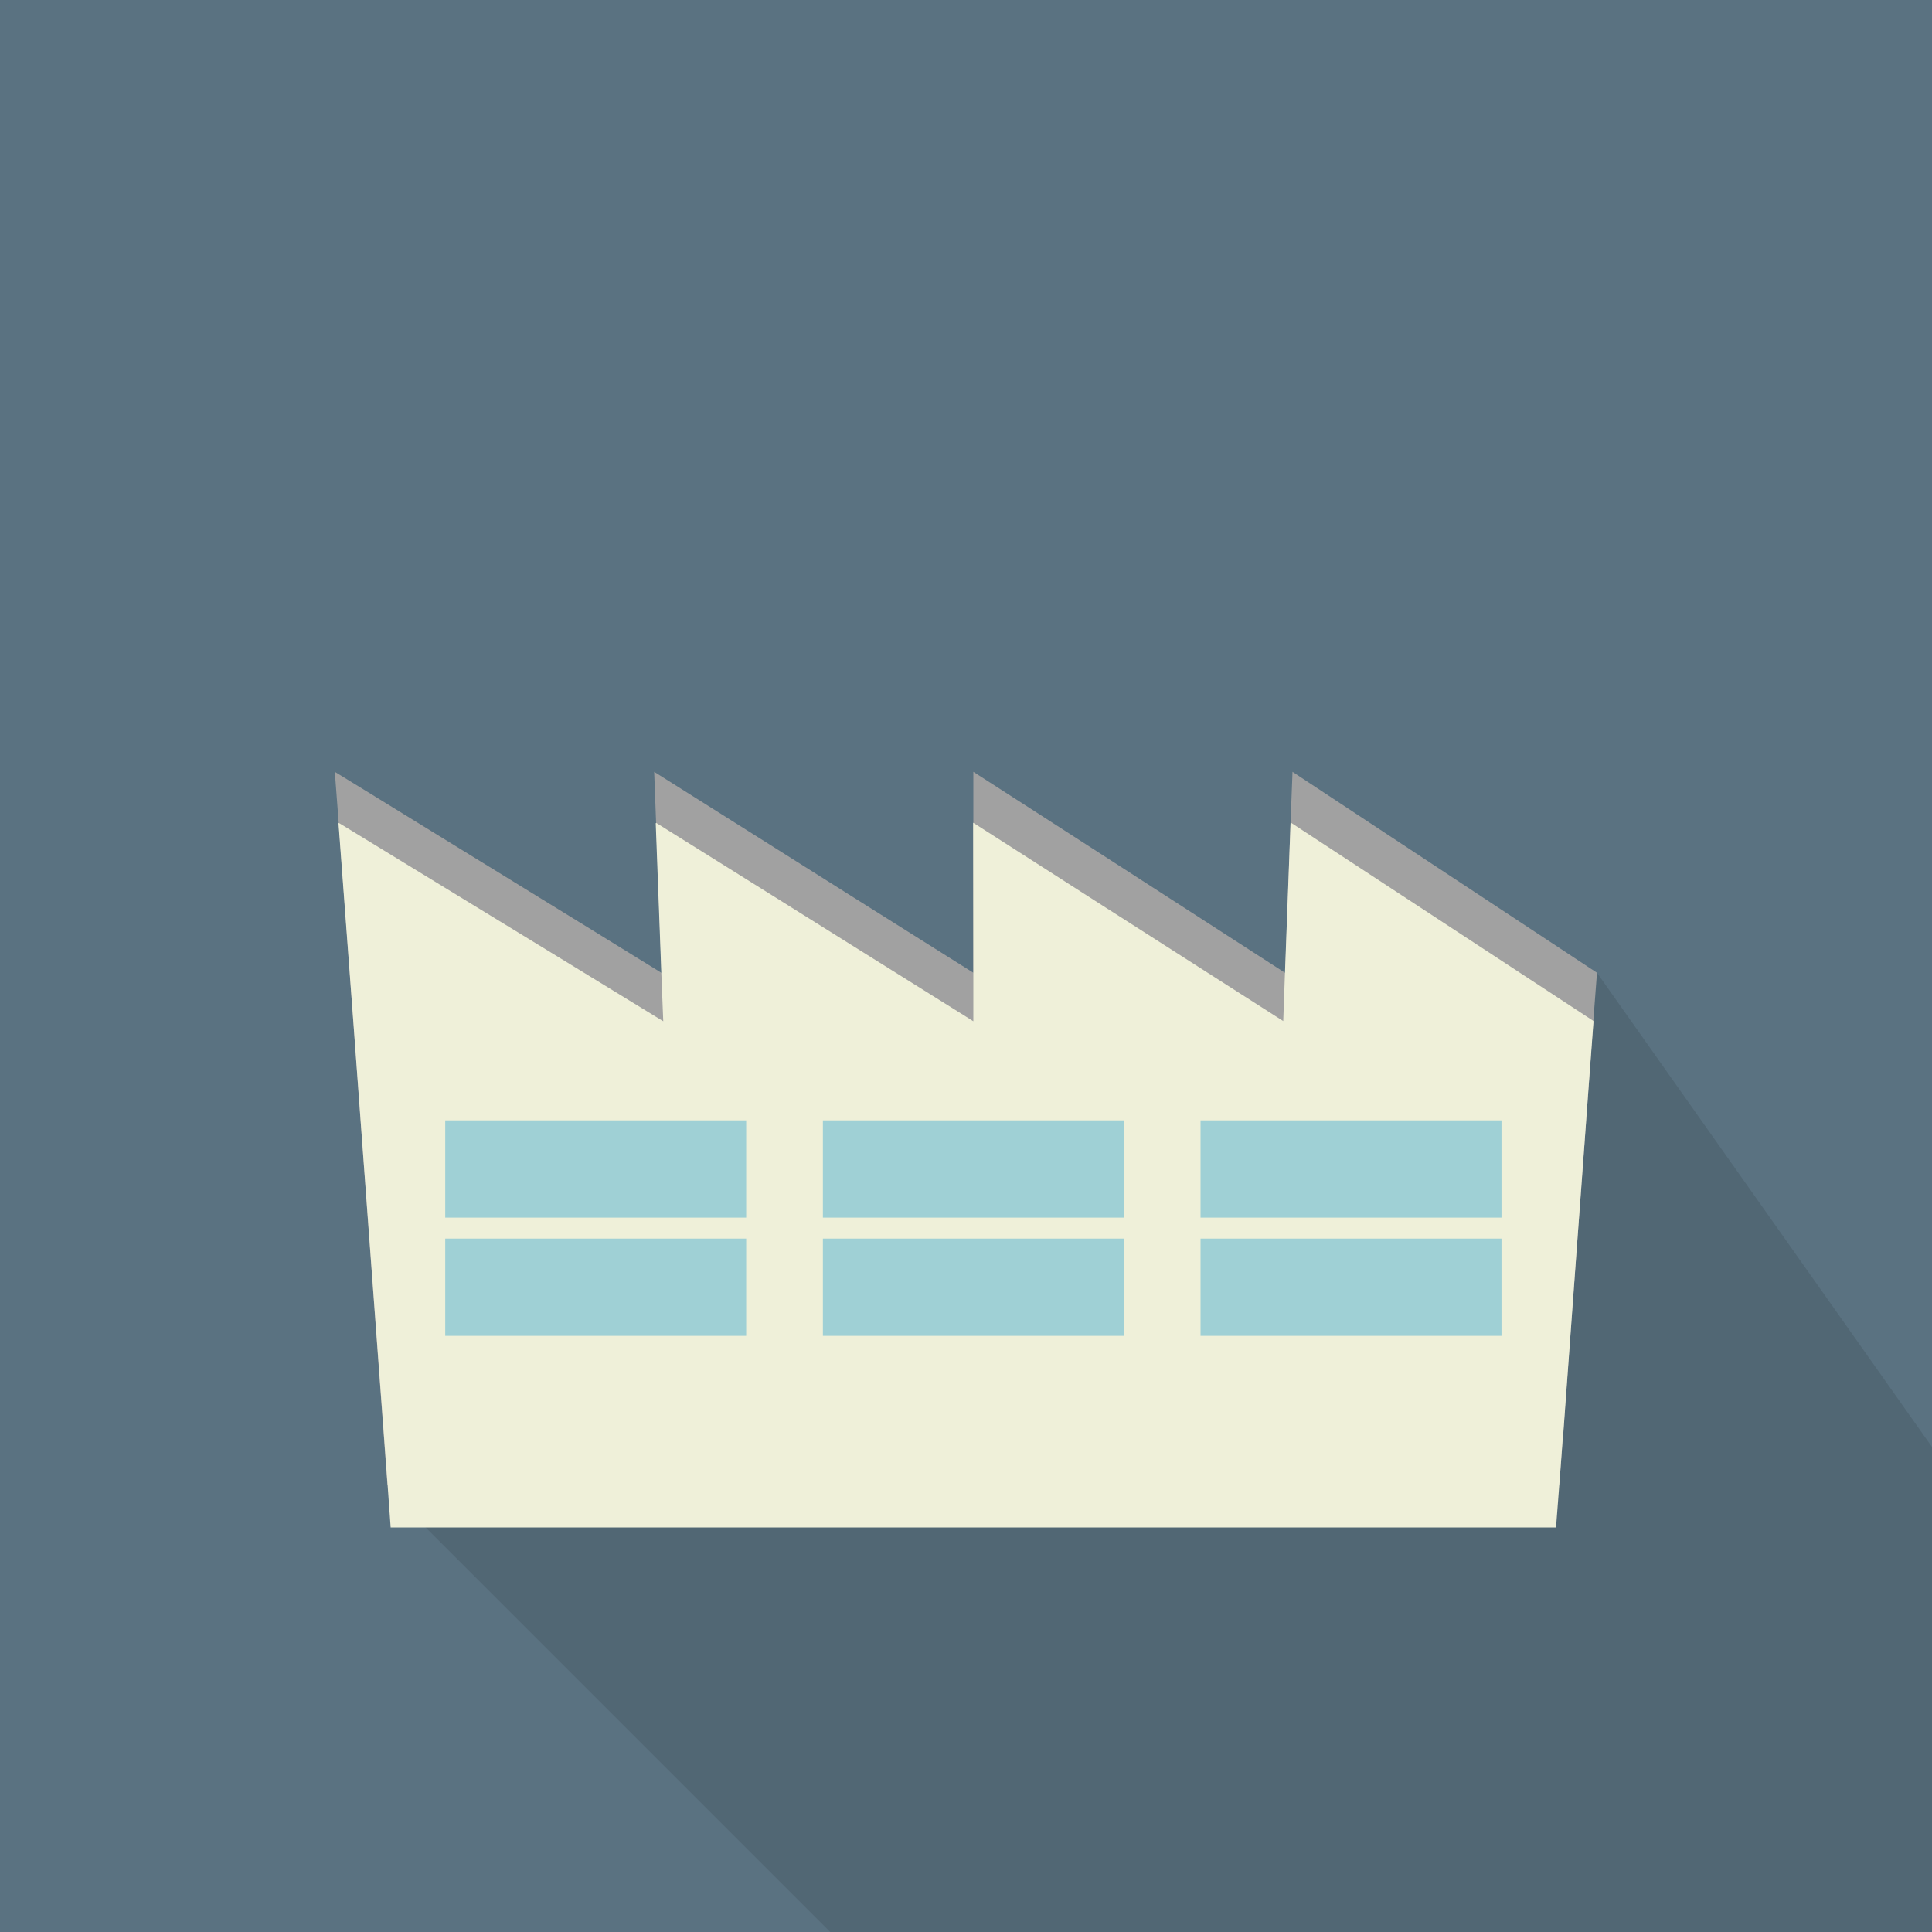 <svg xmlns:inkscape="http://www.inkscape.org/namespaces/inkscape" xmlns:sodipodi="http://sodipodi.sourceforge.net/DTD/sodipodi-0.dtd" xmlns="http://www.w3.org/2000/svg" xmlns:svg="http://www.w3.org/2000/svg" id="_x32_" x="0px" y="0px" viewBox="0 0 512 512" style="enable-background:new 0 0 512 512;" xml:space="preserve" sodipodi:docname="f_f_traffic_29_svg_f_traffic_29_1bg.svg" inkscape:version="1.1.1 (3bf5ae0d25, 2021-09-20)"><defs id="defs57">														</defs><g id="g52">	<rect style="fill:#5A7281;" width="512" height="512" id="rect2"></rect>	<path style="opacity:0.1;fill:#040000" d="M 423.219,257.792 C 291.713,319.586 190.645,273.245 153.19,244.175 l -54.016,-33.229 -7.987,7.988 -1.28,1.331 h -0.051 l 3.84,51.303 2.304,31.331 6.656,90.522 h 0.051 l 0.103,1.382 L 220.007,512 H 512 l 0.026,-128.503 z" id="path4" sodipodi:nodetypes="ccccccccccccccc"></path>	<polygon style="fill:none;" points="297.049,214.92 288.049,223.92 297.049,229.72  " id="polygon6"></polygon>	<g id="g50">		<polygon style="fill:#a1a1a1" points="422.247,270.643 420.967,288.461 419.891,303.258 417.741,332.441 414.106,381.696 413.235,393.421 102.656,393.421 96,302.899 93.696,271.565 89.907,220.262 89.754,218.214 89.754,218.061 88.73,204.544 99.174,210.944 153.191,244.173 175.258,257.792 175.309,257.792 173.875,218.163 173.875,218.061 173.363,204.544 202.957,223.181 225.536,237.414 256,256.563 257.946,257.792 257.946,204.544 275.302,215.706 297.063,229.734 340.531,257.792 340.582,257.792 342.016,217.959 342.528,204.544 358.349,214.989 423.219,257.792 422.247,270.541 " id="polygon22"></polygon><polygon style="fill:#eff0d9" points="419.891,303.258 417.741,332.441 414.157,381.696 414.106,381.696 413.235,393.421 412.365,404.788 103.527,404.788 102.81,394.803 102.707,393.421 96,302.899 93.696,271.565 89.856,220.262 89.702,218.163 89.754,218.214 89.754,218.061 91.187,218.931 153.191,256.819 175.77,270.643 175.258,257.792 173.773,218.112 173.875,218.163 173.875,218.061 202.957,236.237 225.536,250.368 256,269.414 257.946,270.643 257.946,257.792 257.894,218.061 257.946,218.061 275.302,229.171 292.967,240.486 297.063,243.098 340.071,270.592 340.531,257.792 342.016,217.959 358.349,228.659 422.247,270.541 422.247,270.643 422.298,270.694 420.967,288.461 " id="polygon24"></polygon><g id="g44">				<g id="g30">					<rect x="117.99" y="296.907" style="fill:#9fd0d5" width="79.754" height="25.775" id="rect26"></rect>					<rect x="117.99" y="328.242" style="fill:#9fd0d5" width="79.754" height="25.775" id="rect28"></rect>				</g>				<g id="g36">					<rect x="218.074" y="296.907" style="fill:#9fd0d5" width="79.754" height="25.775" id="rect32"></rect>					<rect x="218.074" y="328.242" style="fill:#9fd0d5" width="79.754" height="25.775" id="rect34"></rect>				</g>				<g id="g42">					<rect x="318.157" y="296.907" style="fill:#9fd0d5" width="79.754" height="25.775" id="rect38"></rect>					<rect x="318.157" y="328.242" style="fill:#9fd0d5" width="79.754" height="25.775" id="rect40"></rect>				</g>			</g>			</g></g></svg>